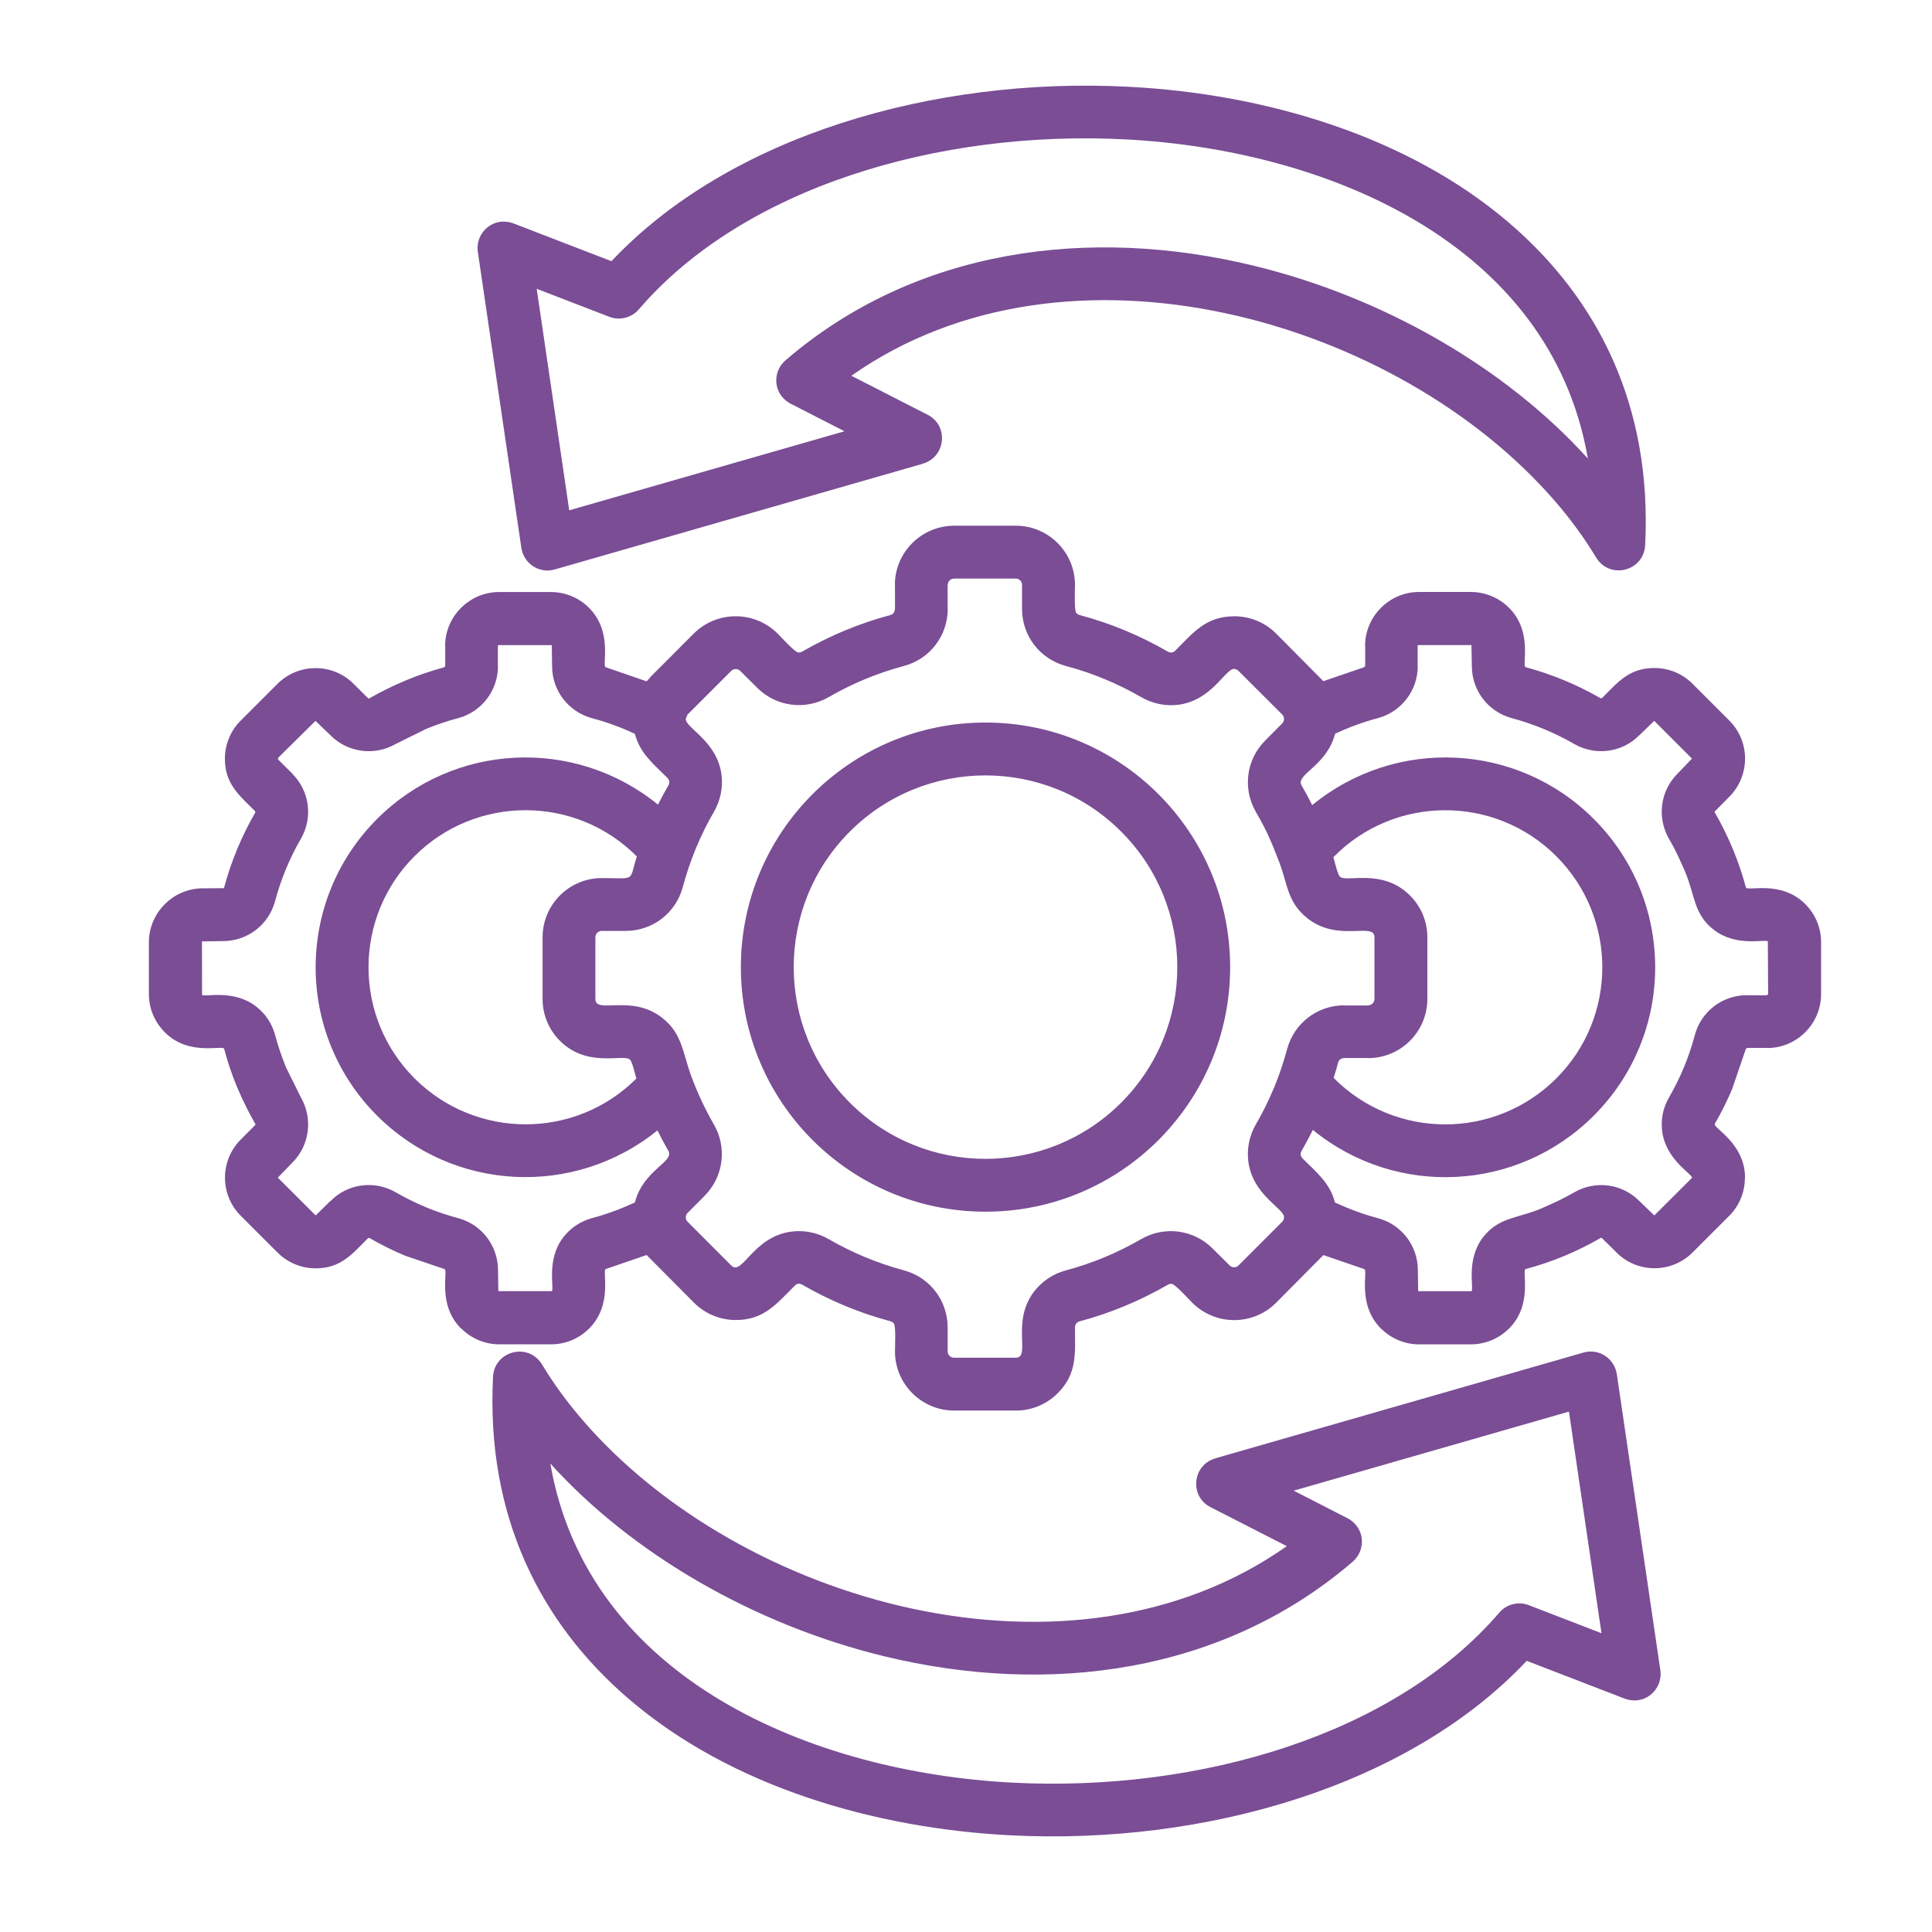<svg xmlns="http://www.w3.org/2000/svg" xmlns:xlink="http://www.w3.org/1999/xlink" xmlns:svgjs="http://svgjs.dev/svgjs" id="Layer_1" viewBox="0 0 512 512" width="300" height="300"><g width="100%" height="100%" transform="matrix(1,0,0,1,0,0)"><path d="m162.04 69.22c31.24-33.19 85.29-48.9 136.97-46.23 36 1.84 73.9 12.9 100.97 36.11 23.5 20.15 37.9 48.53 36 85.44-.37 6.83-9.47 9.24-13.1 3.03-2.98-4.93-6.52-9.81-10.6-14.54-41.73-48.47-129.37-73.76-186.66-33.45l20.24 10.35c5.64 2.89 4.76 11.2-1.28 12.93v.03l-97.6 28.03c-4.05 1.16-8.25-1.53-8.84-5.9l-11.51-78.29c-.74-5.13 4.28-9.72 9.86-7.37zm136.26-32.28c-49.66-2.58-101.28 12.76-129 45.04-1.87 2.18-4.99 3.06-7.82 1.98l-19.25-7.43 8.62 58.71 72.94-20.95-13.66-7c-5.41-2.44-5.58-8.7-1.98-11.79 34.55-29.74 80.7-35.63 124.07-25.09 34.72 8.42 67.01 27.24 88.58 51.11-9.93-57.43-69.77-81.86-122.5-84.58zm106.3 403.2c-31.24 33.19-85.29 48.9-136.97 46.23-36-1.87-73.9-12.9-100.97-36.11-23.5-20.15-37.9-48.56-36-85.44.37-6.83 9.47-9.27 13.1-3.03 2.98 4.93 6.52 9.78 10.6 14.51 41.73 48.47 129.37 73.79 186.66 33.45l-20.24-10.35c-5.64-2.89-4.76-11.2 1.28-12.9v-.03l97.6-28.03c4.05-1.16 8.25 1.53 8.84 5.9l11.51 78.29c.74 5.13-4.28 9.72-9.86 7.37zm-136.26 32.28c49.66 2.55 101.28-12.76 129-45.07 1.87-2.18 4.99-3.06 7.82-1.96l19.25 7.43-8.62-58.73-72.94 20.95 13.66 7c5.41 2.47 5.58 8.7 1.98 11.82-34.55 29.71-80.7 35.6-124.07 25.09-34.72-8.42-67.01-27.24-88.58-51.11 9.94 57.43 69.78 81.86 122.5 84.58zm-7.17-280.94c35.8 0 64.83 29.03 64.83 64.83 0 35.77-29.03 64.8-64.83 64.8s-64.83-29.03-64.83-64.8c0-35.8 29.03-64.83 64.83-64.83zm35.94 28.89c-19.84-19.84-52.04-19.84-71.89 0-19.84 19.84-19.84 52.02 0 71.86s52.04 19.84 71.89 0c19.85-19.85 19.85-52.02 0-71.86zm-44.24-81.05h16.33c8.65 0 15.68 7.03 15.68 15.68 0 1.64-.25 6.63.34 7.43.2.26.51.45.91.57 8.14 2.15 16.07 5.47 23.33 9.67.74.43 1.45.31 2.04-.28 4.79-4.79 8.05-9.04 15.59-9.07 4 0 8.02 1.5 11.08 4.56l12.53 12.64 10.83-3.71.23-.28h.03v-5.36h-.03c0-7.82 6.44-14.29 14.29-14.29h13.75c3.88 0 7.57 1.62 10.09 4.2h.03c6.46 6.46 3.26 15.45 4.39 15.73 6.97 1.87 13.63 4.65 19.9 8.25l.37-.06h-.03c4.22-4.22 7.17-7.97 13.89-7.97 3.66 0 7.34 1.39 10.12 4.2l9.72 9.72c5.58 5.56 5.56 14.63 0 20.21l-3.91 3.94c0 .03 0 .11.06.2 3.6 6.21 6.41 12.98 8.25 19.87.31 1.16 9.3-2.07 15.76 4.45 2.58 2.58 4.17 6.15 4.17 10.06v13.75c0 7.88-6.41 14.31-14.29 14.31v-.03h-5.33v.03l-.31.2-3.49 10.2.03.03c-1.39 3.32-2.98 6.55-4.79 9.67-.57 1.02 8.02 5.1 8.02 14.26h-.03c0 3.66-1.36 7.31-4.14 10.09l-9.72 9.72c-5.7 5.7-15.05 5.58-20.58-.4l-3.57-3.51c-.06 0-.11.03-.2.06-6.21 3.6-13.01 6.43-19.9 8.25-1.13.31 2.07 9.3-4.39 15.76-2.61 2.58-6.18 4.2-10.12 4.2h-13.75c-3.91 0-7.48-1.62-10.09-4.22v.03c-6.46-6.46-3.29-15.45-4.42-15.76l-10.83-3.71-12.53 12.64c-6.12 6.12-16.07 6.12-22.2 0-1.08-1.08-4.51-4.88-5.44-5.02-.34-.03-.71.03-1.08.26-7.29 4.2-15.19 7.51-23.33 9.67-.79.23-1.25.79-1.25 1.64 0 6.75.71 12.13-4.59 17.43-2.83 2.83-6.75 4.59-11.08 4.59h-16.33c-8.65 0-15.7-7.03-15.7-15.68 0-1.64.28-6.63-.31-7.43-.2-.26-.51-.45-.91-.57-8.19-2.18-16.02-5.44-23.33-9.67-.74-.43-1.45-.34-2.04.28-4.79 4.76-8.11 9.07-15.59 9.07-4 0-8.02-1.53-11.08-4.59l-12.56-12.64-10.8 3.71c-1.13.31 2.04 9.3-4.42 15.76-2.58 2.58-6.15 4.2-10.09 4.2h-13.75c-3.91 0-7.48-1.62-10.09-4.22l-.03.03c-6.46-6.46-3.26-15.45-4.39-15.76l-10.21-3.46h-.03c-3.32-1.36-6.55-2.98-9.67-4.79l-.37.06v.03c-4.2 4.2-7.17 7.97-13.86 7.97-3.69 0-7.34-1.42-10.12-4.2l-9.72-9.72c-5.58-5.58-5.58-14.63 0-20.21l3.91-3.94c0-.06-.03-.11-.06-.2-1.79-3.09-3.37-6.32-4.79-9.69v.03c-1.39-3.34-2.55-6.75-3.46-10.23-.31-1.13-9.33 2.07-15.76-4.42-2.58-2.61-4.19-6.15-4.19-10.09v-13.75c0-7.82 6.46-14.29 14.31-14.29l5.56-.03c.03-.03.06-.08.08-.2 1.84-6.92 4.65-13.66 8.25-19.87l-.06-.37h-.03c-4.2-4.22-7.97-7.17-7.97-13.89 0-3.6 1.42-7.37 4.2-10.09l9.72-9.72c5.58-5.58 14.66-5.58 20.21 0l3.94 3.91c.06 0 .11-.03.2-.08 3.09-1.76 6.32-3.37 9.69-4.76h-.03c3.35-1.39 6.75-2.55 10.23-3.49l.2-.28h.03v-5.36h-.03c0-7.82 6.46-14.29 14.31-14.29h13.75c3.88 0 7.54 1.62 10.09 4.2 6.46 6.46 3.29 15.45 4.42 15.73l10.83 3.74.99-1.08-.03-.03 11.56-11.57c6.12-6.09 16.07-6.09 22.17 0 1.11 1.11 4.54 4.9 5.47 5.02.34.06.71-.03 1.08-.23 7.31-4.22 15.14-7.48 23.33-9.67.79-.23 1.22-.79 1.22-1.64h.03v-6.36h-.03c.01-8.65 7.07-15.68 15.72-15.68zm100.94 55.14c-2.24 8.62-10.57 10.74-8.87 13.69.99 1.7 1.93 3.46 2.81 5.22 22.08-18.11 54.34-16.64 74.61 3.66 21.71 21.71 21.71 56.92 0 78.63-20.21 20.24-52.38 21.8-74.44 3.77-.94 1.87-1.93 3.74-2.98 5.56-.43.74-.31 1.42.28 2.04 3.63 3.63 7.23 6.43 8.56 11.65 3.63 1.67 7.48 3.12 11.37 4.14 6.26 1.67 10.6 7.31 10.6 13.8l.08 5.56h-.03 14.17c.71-.71-1.56-8.28 3.03-14.26 4.25-5.5 9.33-4.96 15.82-7.82 3.32-1.47 5.19-2.3 8.36-4.11 5.61-3.23 12.61-2.35 17.21 2.24l4.02 3.88 10.03-10.01h-.03c0-1.02-6.92-4.73-7.91-12.25-.4-3.06.17-6.21 1.81-9.01 1.47-2.55 2.81-5.24 3.97-8.02 1.11-2.69 2.07-5.53 2.86-8.48 1.67-6.26 7.28-10.6 13.8-10.6v.03h5.33v-.03l.31-.31-.08-13.95c-.68-.68-8.31 1.56-14.26-3.03-5.53-4.22-4.99-9.33-7.82-15.79-1.47-3.34-2.3-5.22-4.11-8.36-3.26-5.64-2.32-12.7 2.24-17.26l3.85-4-10.01-10.01-3.97 3.85h-.03c-4.48 4.59-11.62 5.5-17.23 2.27-5.16-2.98-10.71-5.27-16.5-6.83-6.26-1.67-10.6-7.31-10.6-13.8l-.11-5.56h.03-14.2c-.03.06-.06.11-.06.2h-.03v5.36h.03c0 6.49-4.34 12.13-10.6 13.8-3.83 1.02-7.71 2.44-11.31 4.14zm-.46 32.71c.48 1.5 1.13 4.68 1.81 5.22 1.93 1.47 11.25-2.32 18.51 4.93 2.83 2.83 4.59 6.75 4.59 11.05v16.36c0 8.65-7.03 15.68-15.68 15.68v-.03h-6.35v.03c-.85 0-1.42.43-1.64 1.25-.34 1.33-.74 2.66-1.16 4 16.19 16.33 42.66 16.47 59.02.11 16.24-16.24 16.24-42.6 0-58.85-16.38-16.39-42.94-16.22-59.1.25zm-185.1 91.5c2.21-8.65 10.57-10.77 8.87-13.69-1.02-1.76-1.98-3.57-2.89-5.41-22.11 17.86-54.11 16.24-74.3-3.91-21.71-21.71-21.71-56.92 0-78.63 20.24-20.24 52.33-21.77 74.44-3.8.88-1.73 1.79-3.4 2.75-5.07.42-.74.31-1.45-.28-2.04-3.66-3.66-7.26-6.49-8.59-11.65-3.63-1.7-7.48-3.12-11.34-4.14-6.26-1.67-10.6-7.31-10.6-13.8l-.08-5.56h-14.2c-.03.06-.06.11-.06.2h-.03v5.36h.03c0 6.49-4.34 12.13-10.6 13.8-2.92.77-5.75 1.73-8.48 2.86l-8.02 3.97c-5.61 3.23-12.7 2.3-17.26-2.27l-4-3.85-9.92 9.81v-.03.45l3.8 3.77h-.03c4.59 4.62 5.53 11.62 2.27 17.26-2.98 5.13-5.27 10.69-6.83 16.5-1.67 6.26-7.29 10.6-13.8 10.6l-5.58.08.03 14.17c.68.68 8.28-1.56 14.26 3.03 2.44 1.87 4.28 4.51 5.1 7.65.79 2.92 1.76 5.75 2.86 8.48l3.97 8.02c3.23 5.61 2.32 12.7-2.24 17.26l-3.88 4 10.03 10.01 3.97-3.88.03.03c4.48-4.59 11.62-5.53 17.23-2.27 2.55 1.47 5.24 2.81 8.05 3.97h-.03c2.69 1.11 5.53 2.07 8.48 2.86 6.26 1.67 10.6 7.31 10.6 13.8l.09 5.56h14.17c.71-.71-1.56-8.28 3.03-14.26 1.87-2.44 4.54-4.25 7.65-5.1 3.85-1.02 7.73-2.47 11.33-4.14zm.4-32.85c-.45-1.47-1.11-4.56-1.76-5.07-1.93-1.47-11.28 2.3-18.51-4.93-2.83-2.83-4.59-6.75-4.59-11.08v-16.34c0-8.65 7.03-15.7 15.68-15.7 9.27 0 7.12 1.08 9.3-5.73-16.19-16.3-42.63-16.36-58.93-.06-16.24 16.24-16.24 42.6 0 58.85 16.26 16.24 42.59 16.27 58.81.06zm100.54-132.49h-16.33c-.94 0-1.7.77-1.7 1.67h-.03v6.35h.03c0 7.14-4.73 13.29-11.62 15.14-7 1.87-13.72 4.65-19.93 8.25-6.21 3.57-13.92 2.55-18.94-2.47l-4.51-4.48c-.65-.65-1.73-.65-2.38 0l-11.54 11.54h-.03l-.48 1.19c0 2.47 8.28 5.84 9.47 14.74.43 3.34-.23 6.8-2.01 9.89-3.6 6.21-6.38 12.95-8.25 19.93-1.84 6.89-7.99 11.62-15.14 11.62h-6.35c-.91 0-1.67.77-1.67 1.7v16.33c0 4.17 9.41-1.36 17.57 4.9 5.41 4.17 5.47 9.01 7.82 15.51 1.64 4.45 3.69 8.82 6.01 12.84 3.57 6.18 2.55 13.92-2.47 18.94l-4.48 4.51c-.65.62-.65 1.73 0 2.35l11.54 11.57c2.95 2.95 5.7-7.6 15.93-8.96 3.35-.43 6.8.2 9.89 1.98 6.21 3.6 12.93 6.38 19.93 8.28 6.89 1.84 11.62 7.99 11.62 15.14v6.35c0 .91.77 1.67 1.7 1.67h16.33c4.17 0-1.36-9.41 4.9-17.57 2.07-2.66 4.96-4.68 8.42-5.58 7.06-1.9 13.66-4.65 19.93-8.28 6.18-3.57 13.92-2.55 18.94 2.49l4.51 4.48c.62.65 1.73.65 2.35 0l11.57-11.57c.34-.31.48-.74.48-1.19h.03c0-2.38-8.28-5.81-9.47-14.71-.43-3.34.2-6.8 1.98-9.89 1.81-3.09 3.4-6.32 4.79-9.69h.03c1.33-3.26 2.49-6.66 3.46-10.23 1.84-6.89 7.99-11.65 15.14-11.65v.03h6.35v-.03c.91 0 1.67-.77 1.67-1.67v-16.36c0-4.14-9.41 1.36-17.57-4.88-5.64-4.37-5.39-9.24-7.74-15.22-1.98-5.13-3.2-8.11-6.12-13.12-3.57-6.21-2.55-13.92 2.49-18.94l4.48-4.51c.65-.65.65-1.73 0-2.38l-11.57-11.54c-.31-.34-.74-.51-1.16-.51v-.03c-2.41 0-5.84 8.31-14.74 9.5-3.34.43-6.8-.23-9.89-2.01-6.29-3.63-12.9-6.38-19.93-8.25-6.89-1.84-11.65-7.99-11.65-15.14v-6.36c.02-.91-.72-1.67-1.66-1.67z" fill="#7a4d95" fill-opacity="1" data-original-color="#000000ff" stroke="none" stroke-opacity="1"></path></g></svg>